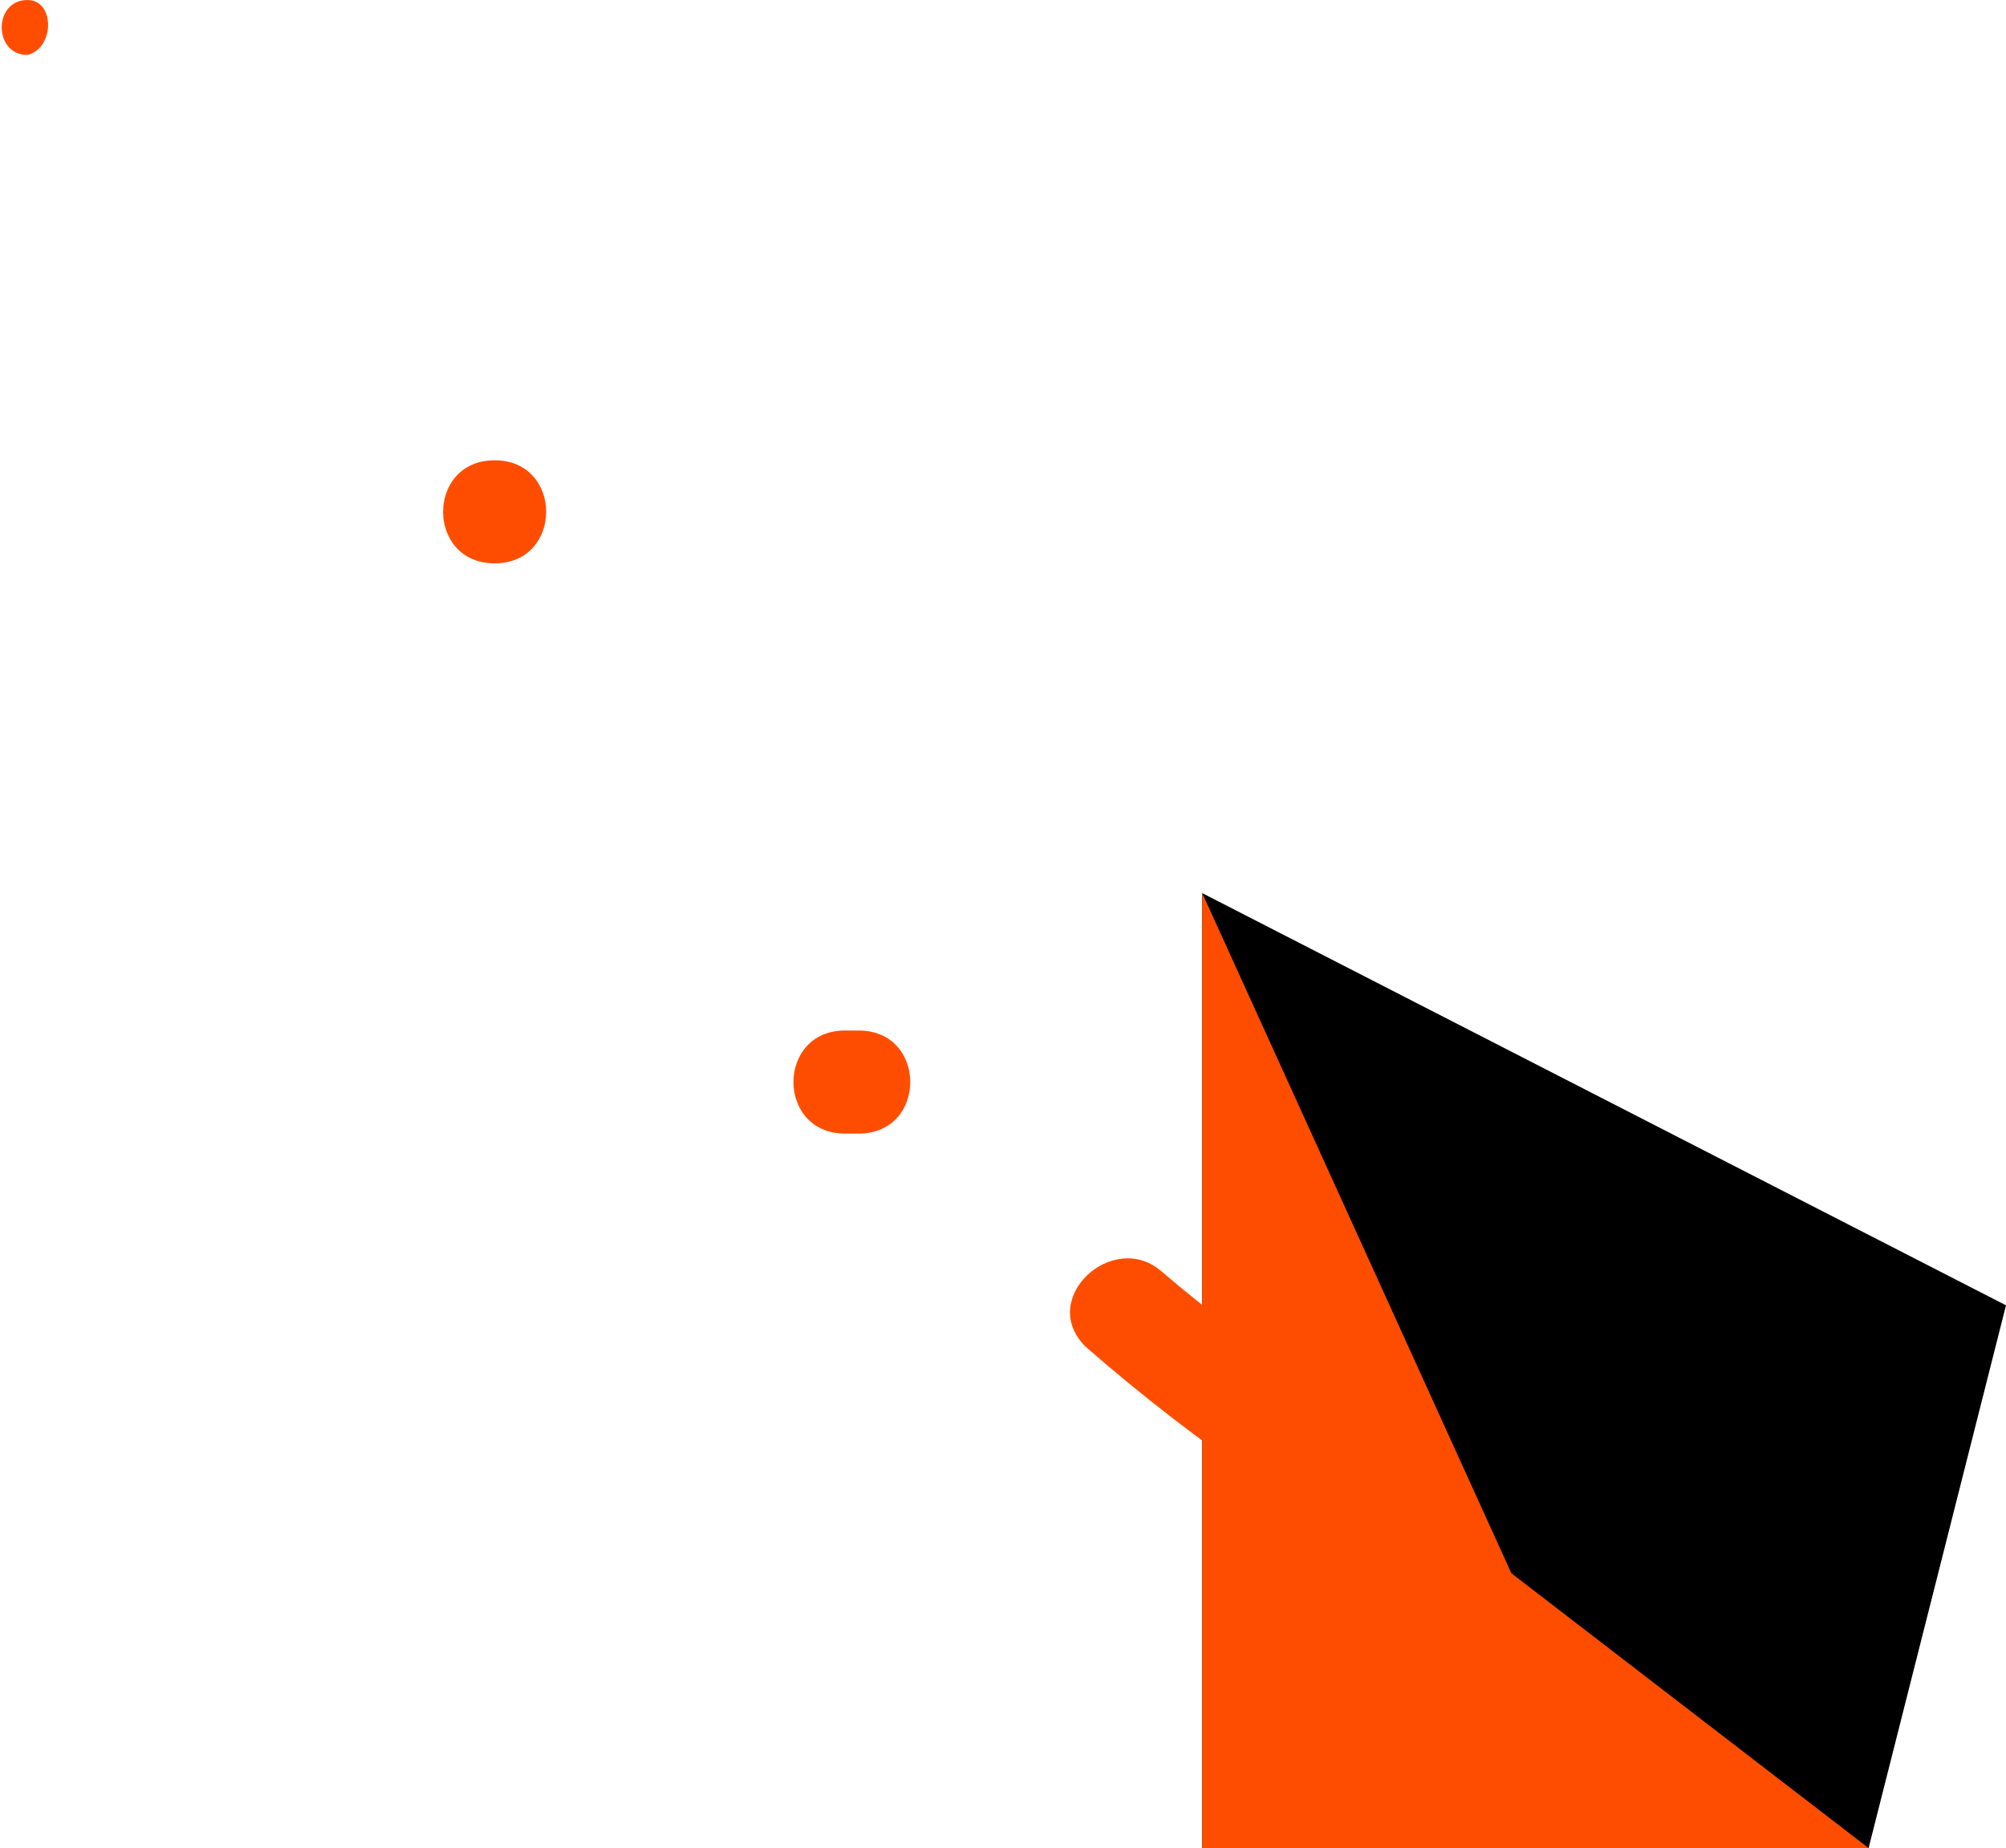 <?xml version="1.0" encoding="UTF-8"?> <!-- Generator: Adobe Illustrator 17.1.0, SVG Export Plug-In . SVG Version: 6.00 Build 0) --> <svg xmlns="http://www.w3.org/2000/svg" xmlns:xlink="http://www.w3.org/1999/xlink" x="0px" y="0px" viewBox="0 0 29.2 26.9" xml:space="preserve"> <g id="BACKGROUND"> </g> <g id="OBJECTS"> <g> <g> <polygon points="17.5,18.9 17.5,26.9 27.2,26.9 29.2,19 17.5,13 "></polygon> <polygon fill="#FF4D00" points="17.5,13 22,22.9 27.2,26.9 17.5,26.9 "></polygon> </g> <path fill="#FF4D00" d="M19.2,20.2c-0.8-0.5-1.6-1.1-2.3-1.7c-0.7-0.6-1.8,0.4-1.1,1.1c0.8,0.7,1.7,1.4,2.6,2 C19.3,22,20,20.7,19.2,20.2z"></path> <path fill="#FF4D00" d="M12.5,15h-0.2c-1,0-1,1.5,0,1.5h0.2C13.5,16.5,13.5,15,12.5,15z"></path> <path fill="#FF4D00" d="M7.2,6.7c-1,0-1,1.5,0,1.5C8.2,8.2,8.2,6.7,7.2,6.7z"></path> <path fill="#FF4D00" d="M0.4,0c-0.5,0-0.5,0.8,0,0.8C0.8,0.7,0.8,0,0.4,0z"></path> </g> </g> <g id="DESIGNED_BY_FREEPIK"> </g> </svg> 